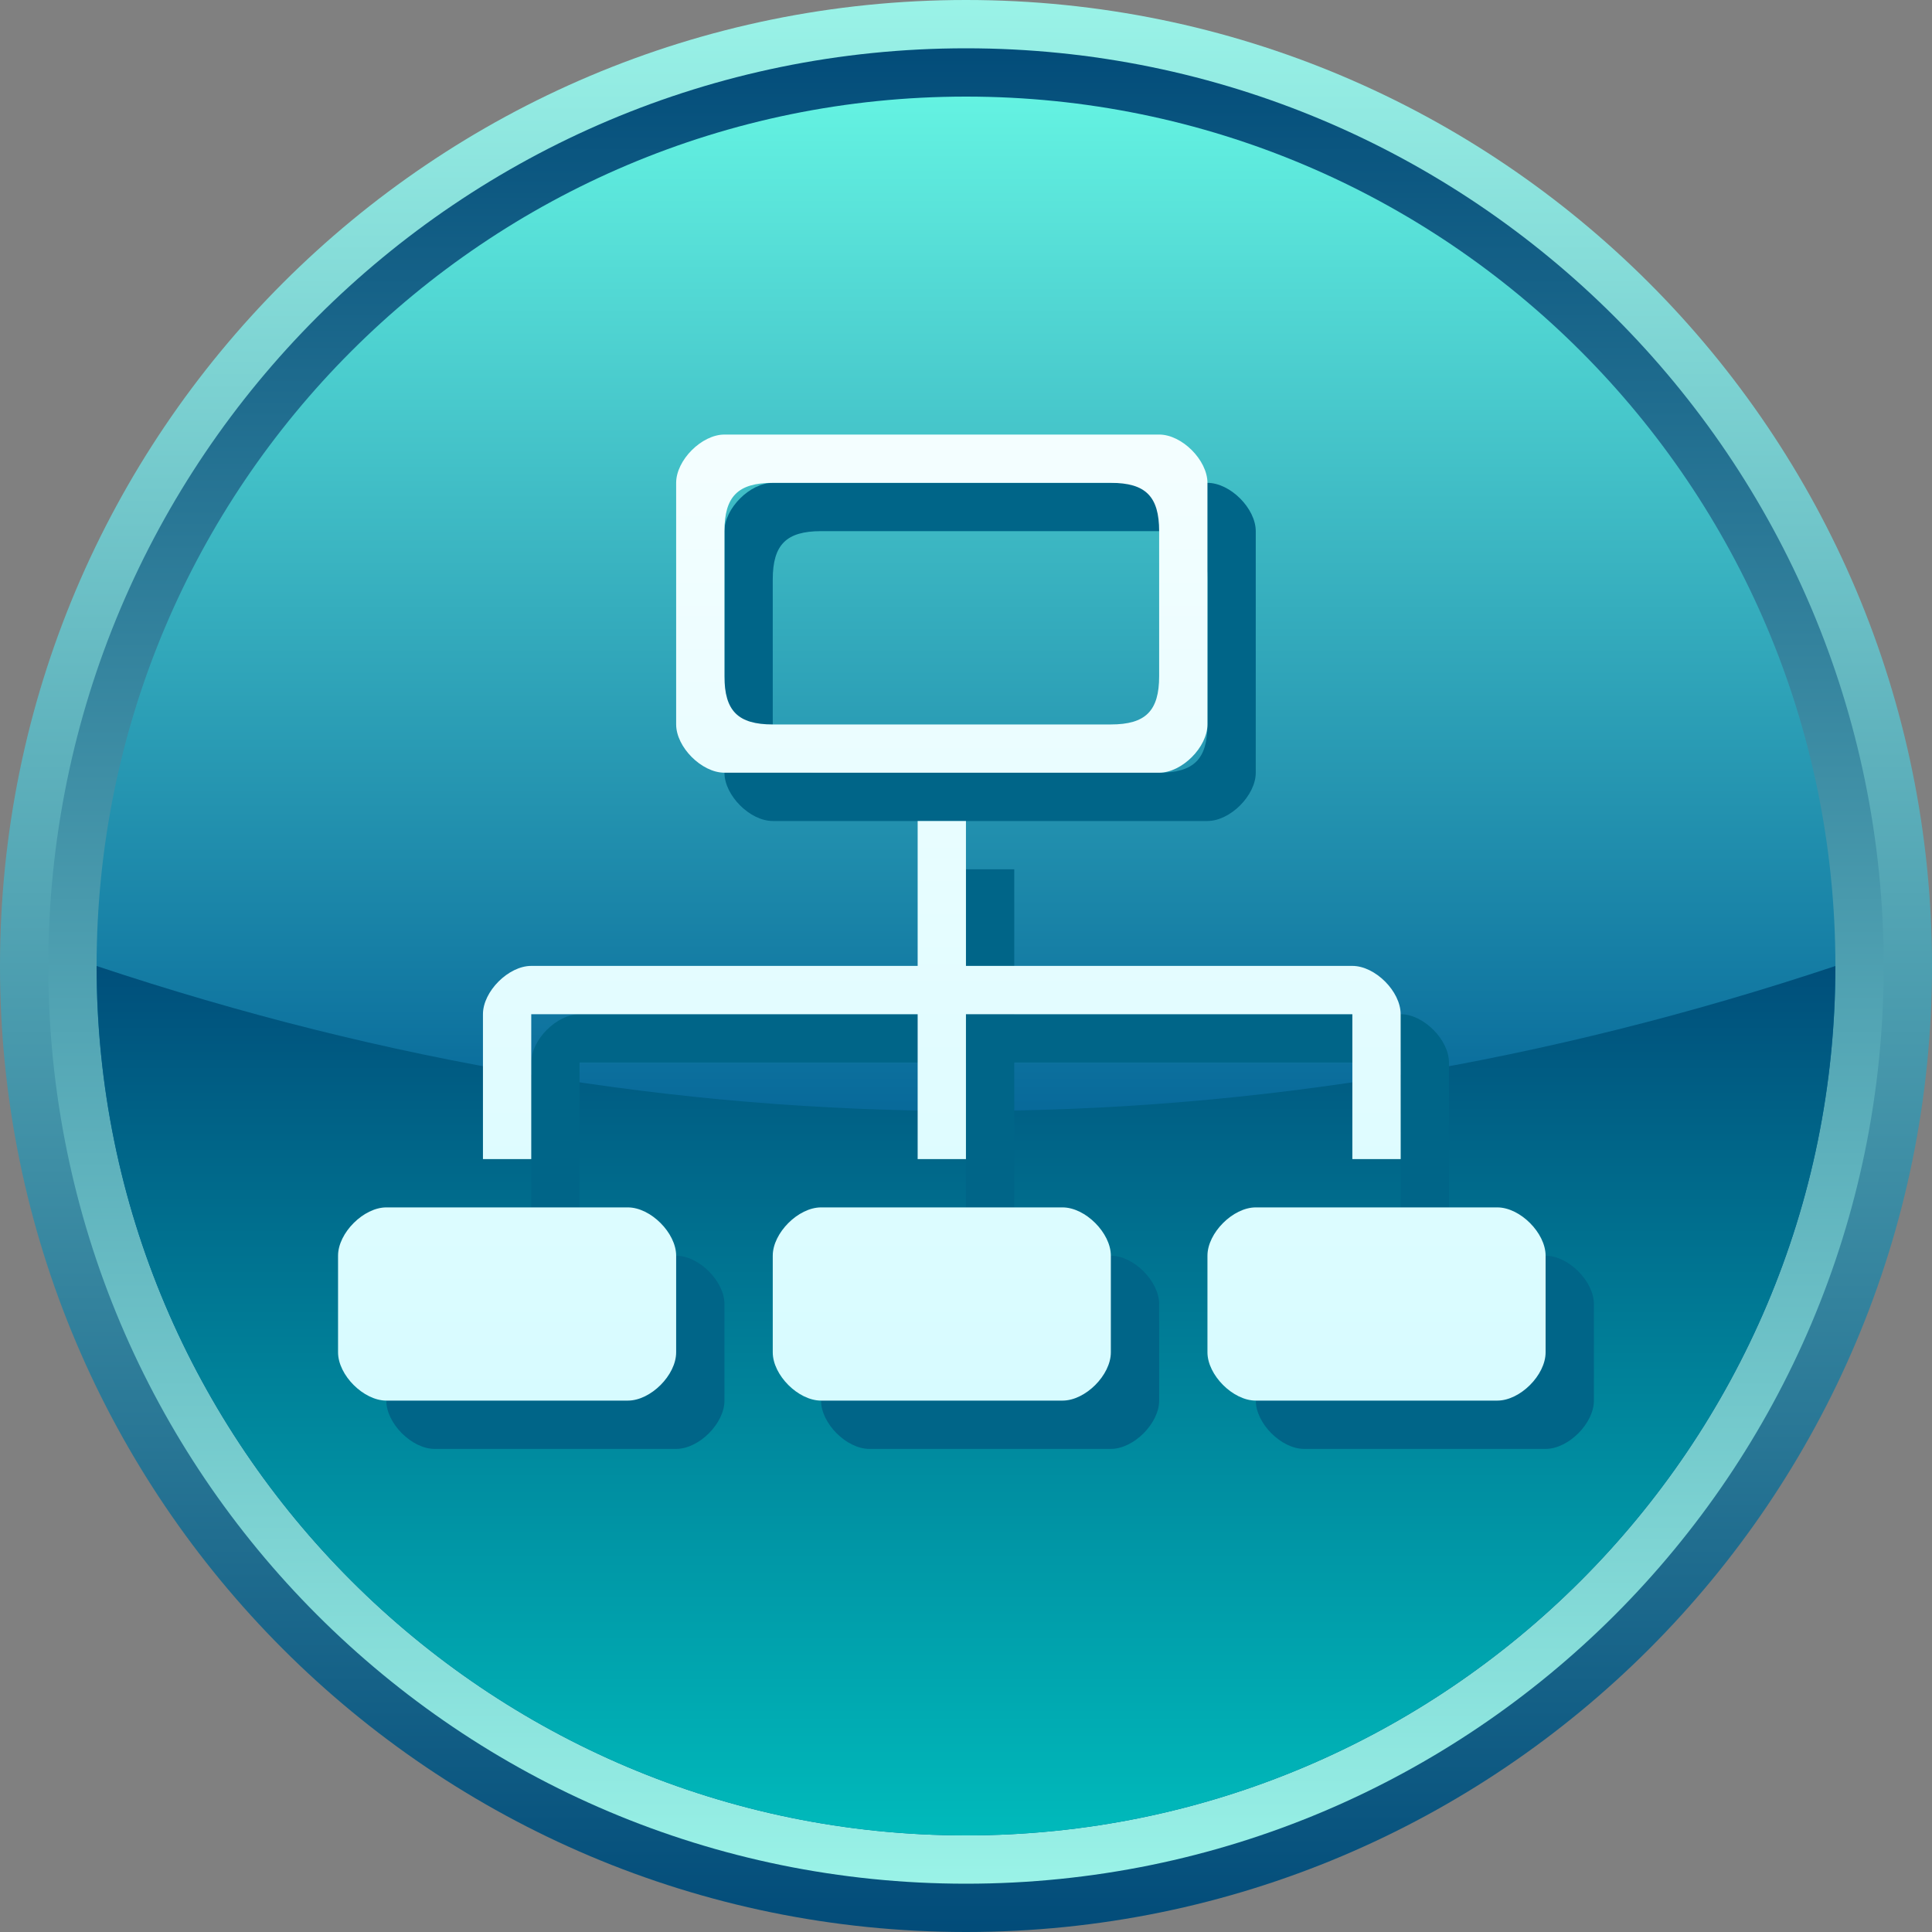 <?xml version="1.0" encoding="UTF-8" standalone="no"?>
<!-- Generator: Adobe Illustrator 16.0.0, SVG Export Plug-In . SVG Version: 6.00 Build 0)  -->

<svg
   xmlns:dc="http://purl.org/dc/elements/1.1/"
   xmlns:cc="http://creativecommons.org/ns#"
   xmlns:rdf="http://www.w3.org/1999/02/22-rdf-syntax-ns#"
   xmlns:svg="http://www.w3.org/2000/svg"
   xmlns="http://www.w3.org/2000/svg"
   xmlns:xlink="http://www.w3.org/1999/xlink"
   xmlns:sodipodi="http://sodipodi.sourceforge.net/DTD/sodipodi-0.dtd"
   xmlns:inkscape="http://www.inkscape.org/namespaces/inkscape"
   version="1.1"
   id="Layer_1"
   x="0px"
   y="0px"
   width="40px"
   height="40px"
   viewBox="7.334 7 40 40"
   enable-background="new 7.334 7 40 40"
   xml:space="preserve"
   inkscape:version="0.48.3.1 r9886"
   sodipodi:docname="2302.svg"><rect x="7.334" y="7" width="40" height="40" fill="#808080" stroke="none"/><linearGradient
   gradientTransform="matrix(1,0,0,-1,-0.962,51.935)"
   y2="43.518"
   x2="27.796"
   y1="6.436"
   x1="27.796"
   gradientUnits="userSpaceOnUse"
   id="SVGID_5_">
		<stop
   id="stop42"
   style="stop-color:#C9FAFF"
   offset="0" />
		<stop
   id="stop44"
   style="stop-color:#FFFFFF"
   offset="1" />
	</linearGradient>
	
<linearGradient
   inkscape:collect="always"
   xlink:href="#SVGID_5_"
   id="linearGradient3033"
   gradientUnits="userSpaceOnUse"
   gradientTransform="matrix(1,0,0,-1,-0.962,51.935)"
   x1="27.796"
   y1="6.436"
   x2="27.796"
   y2="43.518" /><sodipodi:namedview
   pagecolor="#ffffff"
   bordercolor="#666666"
   borderopacity="1"
   objecttolerance="10"
   gridtolerance="10"
   guidetolerance="10"
   inkscape:pageopacity="0"
   inkscape:pageshadow="2"
   inkscape:window-width="1440"
   inkscape:window-height="848"
   id="namedview48"
   showgrid="false"
   inkscape:zoom="23.6"
   inkscape:cx="19.241131"
   inkscape:cy="18.038807"
   inkscape:window-x="-8"
   inkscape:window-y="-8"
   inkscape:window-maximized="1"
   inkscape:current-layer="Layer_1" />
<path
   display="none"
   opacity="0.3"
   fill="#FFFFFF"
   enable-background="new    "
   d="M-25.231-31.608  c4.676,8.096,1.9,18.448-6.195,23.122c-8.094,4.675-18.447,1.9-23.122-6.195"
   id="path3" />
<g
   id="g7">
		
			<linearGradient
   gradientTransform="matrix(1,0,0,-1,-0.962,51.935)"
   y2="45.447"
   x2="28.297"
   y1="4.551"
   x1="28.297"
   gradientUnits="userSpaceOnUse"
   id="SVGID_1_">
			<stop
   id="stop10"
   style="stop-color:#004A78"
   offset="0" />
			<stop
   id="stop12"
   style="stop-color:#9CF5E9"
   offset="1" />
		</linearGradient>
		<path
   inkscape:connector-curvature="0"
   style="fill:url(#SVGID_1_)"
   id="path14"
   d="m 27.334,7 c -11.045,0 -20,8.954 -20,20 0,11.045 8.955,20 20,20 11.046,0 20,-8.955 20,-20 0,-11.046 -8.954,-20 -20,-20 z" />
		
			<linearGradient
   gradientTransform="matrix(1,0,0,-1,-0.962,51.935)"
   y2="44.482"
   x2="28.297"
   y1="5.418"
   x1="28.297"
   gradientUnits="userSpaceOnUse"
   id="SVGID_2_">
			<stop
   id="stop17"
   style="stop-color:#9CF5E9"
   offset="0" />
			<stop
   id="stop19"
   style="stop-color:#004A78"
   offset="1" />
		</linearGradient>
		<path
   inkscape:connector-curvature="0"
   style="fill:url(#SVGID_2_)"
   id="path21"
   d="m 27.334,8 c -10.493,0 -19,8.507 -19,19 0,10.492 8.507,19 19,19 10.494,0 19,-8.508 19,-19 0,-10.494 -8.506,-19 -19,-19 z" />
		
			<linearGradient
   gradientTransform="matrix(1,0,0,-1,-0.962,51.935)"
   y2="43.616"
   x2="28.297"
   y1="6.482"
   x1="28.297"
   gradientUnits="userSpaceOnUse"
   id="SVGID_3_">
			<stop
   id="stop24"
   style="stop-color:#005E94"
   offset="0" />
			<stop
   id="stop26"
   style="stop-color:#005E94"
   offset="0.37" />
			<stop
   id="stop28"
   style="stop-color:#67F7E4"
   offset="1" />
		</linearGradient>
		<path
   inkscape:connector-curvature="0"
   style="fill:url(#SVGID_3_)"
   id="path30"
   d="m 27.334,9 c -9.94,0 -18,8.059 -18,18 0,9.94 8.06,18 18,18 9.941,0 18,-8.06 18,-18 0,-9.941 -8.059,-18 -18,-18 z" />
		
			<linearGradient
   gradientTransform="matrix(1,0,0,-1,-0.962,51.935)"
   y2="25.768"
   x2="28.297"
   y1="6.382"
   x1="28.297"
   gradientUnits="userSpaceOnUse"
   id="SVGID_4_">
			<stop
   id="stop33"
   style="stop-color:#00BDBD"
   offset="0" />
			<stop
   id="stop35"
   style="stop-color:#004A78"
   offset="1" />
		</linearGradient>
		<path
   inkscape:connector-curvature="0"
   style="fill:url(#SVGID_4_)"
   id="path37"
   d="m 9.334,27 c 0,9.94 8.06,18 18,18 9.941,0 18,-8.06 18,-18 -12,4.002 -24,4.002 -36,0 z" />
	</g><g
   id="dark"
   inkscape:label="#g3825"><path
     d="m 23.333,23.998 h 9 c 0.471,0 1,-0.529 1,-1 v -5 c 0,-0.472 -0.528,-1.001 -1,-1.001 h -9 c -0.472,0 -1,0.529 -1,1 v 5.001 c 0,0.471 0.529,1 1,1 z m 0,-5 c 0,-0.721 0.28,-1.001 1,-1.001 h 7 c 0.721,0 1,0.28 1,1.001 v 3 c 0,0.719 -0.282,1 -1,1 h -7 c -0.719,0 -1,-0.281 -1,-1 v -3 z m -4,13 h -1 v -3 c 0,-0.472 0.528,-1 1,-1 h 8 v -3 h 1 v 3 h 8 c 0.473,0 1,0.528 1,1 l 0.001,3 h -1.001 v -3 h -8 v 3 h -1 v -3 h -8 v 3 z m 21.001,2 v 2 c 0,0.473 -0.528,1 -1,1 h -5.001 c -0.472,0 -0.999,-0.529 -0.999,-1 v -2 c 0,-0.471 0.527,-1 0.999,-1 h 5.001 c 0.472,0 1,0.529 1,1 z m -9.001,0 v 2 c 0,0.473 -0.528,1 -1,1 h -5 c -0.472,0 -1,-0.527 -1,-1 v -2 c 0,-0.471 0.528,-1 1,-1 h 5 c 0.472,0 1,0.529 1,1 z m -9,0 v 2 c 0,0.473 -0.527,1 -1,1 h -5.001 c -0.471,0 -1,-0.527 -1,-1 v -2 c 0,-0.471 0.53,-1 1,-1 h 5.001 c 0.472,0 1,0.529 1,1 z"
     id="path39"
     inkscape:connector-curvature="0"
     style="fill:#006588" /></g><g
   id="hmigradengt"
   inkscape:label="#g3822"><path
     d="m 22.333,22.998 h 9 c 0.472,0 1,-0.529 1,-1 v -5 c 0,-0.471 -0.528,-1.001 -1,-1.001 h -9 c -0.472,0 -1,0.53 -1,1 v 5.001 c 0,0.471 0.529,1 1,1 z m 0,-4.999 c 0,-0.722 0.28,-1.002 1,-1.002 h 7 c 0.719,0 1,0.28 1,1.002 v 3 c 0,0.721 -0.281,1 -1,1 h -7 c -0.719,0 -1,-0.279 -1,-1 v -3 z m -4,12.999 h -1 v -3 c 0,-0.472 0.528,-1 1,-1 h 8 v -3 h 1 v 3 h 8 c 0.473,0 1,0.528 1,1 l 0.001,3 h -1.001 v -3 h -8 v 3 h -1 v -3 h -8 v 3 z m 21.001,2 v 2 c 0,0.473 -0.528,1 -1,1 h -5.001 c -0.472,0 -1,-0.529 -1,-1 v -2 c 0,-0.471 0.528,-1 1,-1 h 5.001 c 0.472,0 1,0.529 1,1 z m -18.001,0 v 2 c 0,0.473 -0.527,1 -1,1 h -5 c -0.471,0 -1,-0.527 -1,-1 v -2 c 0,-0.471 0.529,-1 1,-1 h 5 c 0.472,0 1,0.529 1,1 z m 9,0 v 2 c 0,0.473 -0.528,1 -1,1 h -5 c -0.472,0 -1,-0.527 -1,-1 v -2 c 0,-0.471 0.528,-1 1,-1 h 5 c 0.472,0 1,0.529 1,1 z"
     id="path46"
     style="fill:url(#linearGradient3033)"
     inkscape:connector-curvature="0" /></g>
</svg>